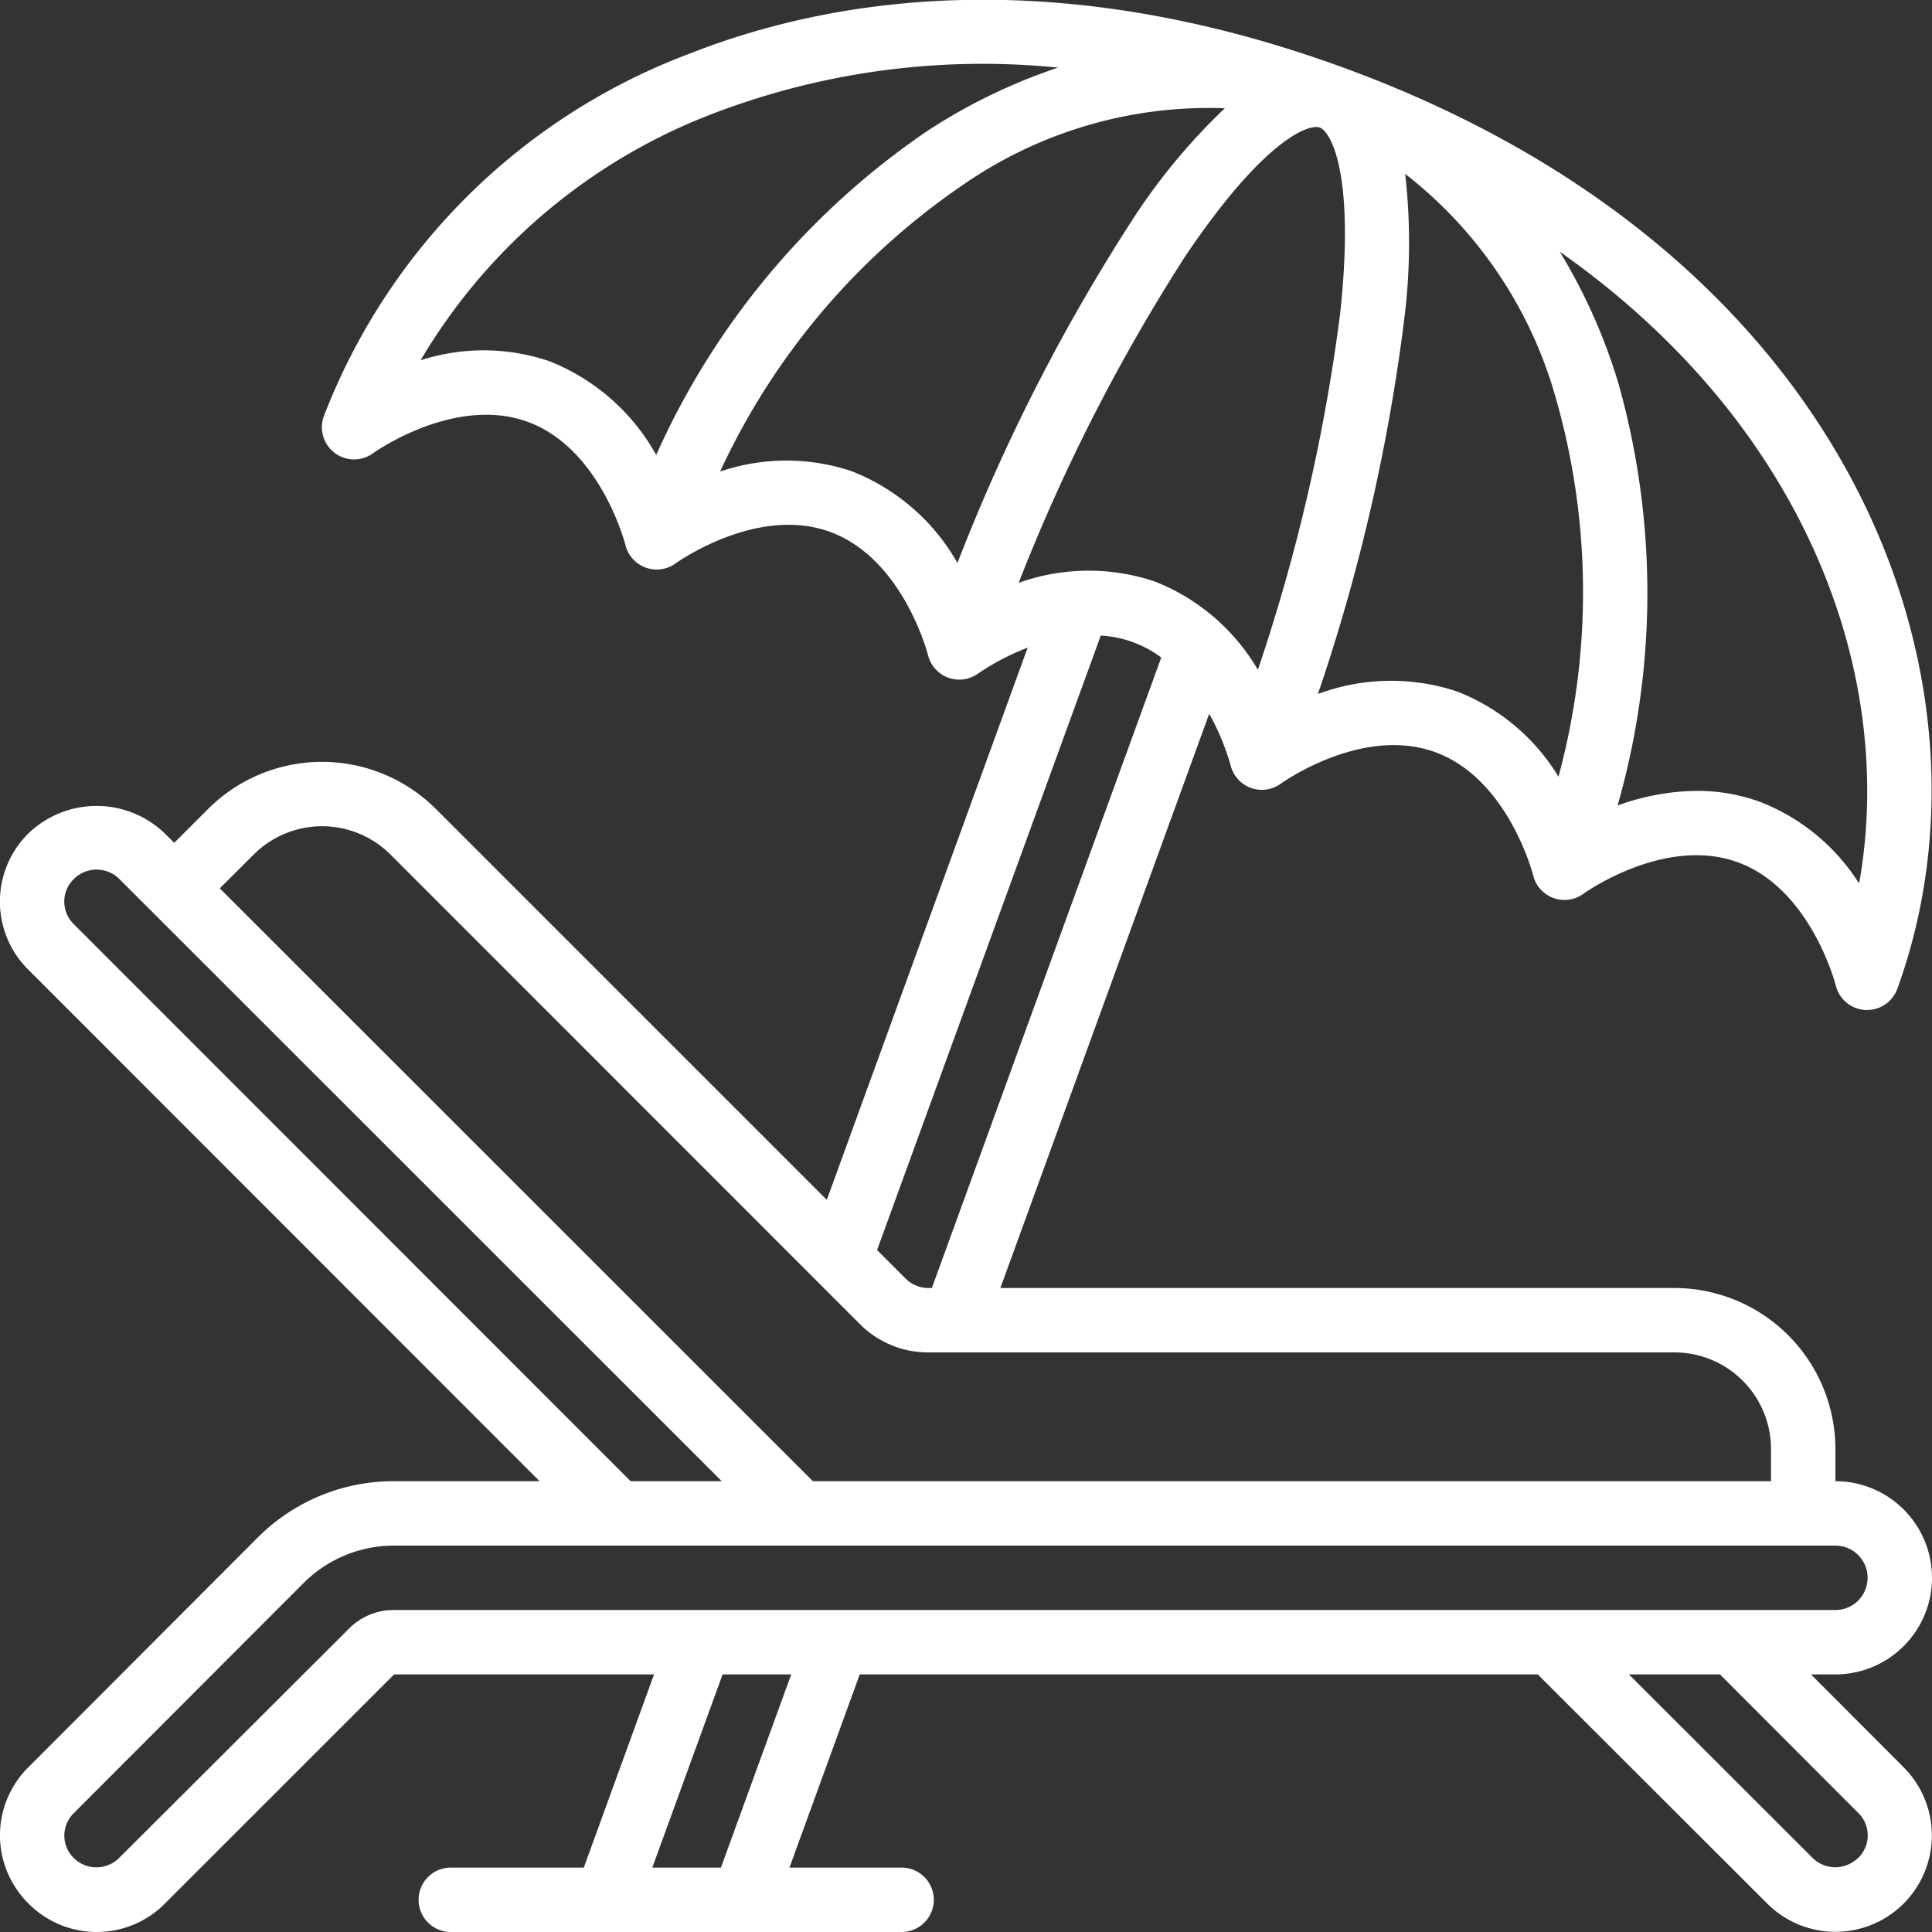 <svg xmlns="http://www.w3.org/2000/svg" version="1.1" xmlns:xlink="http://www.w3.org/1999/xlink" xmlns:svgjs="http://svgjs.com/svgjs" width="512" height="512" x="0" y="0" viewBox="0 0 60 60" style="enable-background:new 0 0 512 512" xml:space="preserve" class=""><rect x="0" y="0" width="60" height="60" fill="#333333" stroke="none"/><g><path xmlns="http://www.w3.org/2000/svg" d="M56.241,52H57a3,3,0,0,0,0-6V45a5.006,5.006,0,0,0-5-5H31.068l6.485-17.834a7.438,7.438,0,0,1,.664,1.6,1,1,0,0,0,1.562.57c.025-.018,2.518-1.806,4.792-.977s3.036,3.8,3.043,3.826a1,1,0,0,0,1.562.571c.024-.019,2.522-1.806,4.793-.977s3.036,3.8,3.043,3.826a1,1,0,0,0,.917.761l.054,0a1,1,0,0,0,.94-.658C62.4,21.141,57.541,7.857,41.671,2.082,32.52-1.247,25.615.014,21.434,1.659A19.521,19.521,0,0,0,10.057,12.926a1,1,0,0,0,1.53,1.149c.025-.018,2.521-1.8,4.793-.977s3.036,3.8,3.043,3.826a1,1,0,0,0,1.561.571c.026-.018,2.519-1.807,4.793-.977s3.036,3.8,3.043,3.825a1,1,0,0,0,1.561.571,7.461,7.461,0,0,1,1.534-.8L25.677,37.263l-12.14-12.14a5.008,5.008,0,0,0-7.074,0L5.41,26.176l-.288-.289a3.053,3.053,0,0,0-4.235-.009,2.975,2.975,0,0,0-.005,4.239L16.756,46H12.24A5.957,5.957,0,0,0,8,47.753L.887,54.878a2.975,2.975,0,0,0,0,4.24,2.982,2.982,0,0,0,4.234,0L12.24,52h8.072L18.13,58H14a1,1,0,0,0,0,2H28a1,1,0,0,0,0-2H24.518L26.7,52H47.756l7.128,7.118a2.994,2.994,0,1,0,4.234-4.235ZM35.858,18.057a6.452,6.452,0,0,0-4.222.043A57.224,57.224,0,0,1,36.8,7.973c2.452-3.65,3.858-4.139,4.189-4.011s1.1,1.393.632,5.765A57.193,57.193,0,0,1,39.065,20.8,6.446,6.446,0,0,0,35.858,18.057Zm9.4,3.42a6.5,6.5,0,0,0-4.329.076A58.479,58.479,0,0,0,43.607,9.939,18.984,18.984,0,0,0,43.639,5.4a13.391,13.391,0,0,1,4.7,7.04A21.907,21.907,0,0,1,48.4,24.121,6.392,6.392,0,0,0,45.255,21.477Zm12.481,5.964A6.376,6.376,0,0,0,54.652,24.9a5.719,5.719,0,0,0-1.965-.339,7.388,7.388,0,0,0-2.451.454,24.005,24.005,0,0,0,.014-13.148,17.594,17.594,0,0,0-1.81-4.05C56.068,13.181,58.9,20.917,57.736,27.441ZM17.063,11.218a6.362,6.362,0,0,0-4-.03,17.992,17.992,0,0,1,9.1-7.667A23.415,23.415,0,0,1,32.858,2.1a17.632,17.632,0,0,0-4.046,1.958,24.021,24.021,0,0,0-8.433,10.071A6.551,6.551,0,0,0,17.063,11.218Zm9.4,3.42a6.387,6.387,0,0,0-4.1.007,21.887,21.887,0,0,1,7.549-8.908,13.4,13.4,0,0,1,8.127-2.375,18.979,18.979,0,0,0-2.894,3.5,58.479,58.479,0,0,0-5.41,10.622A6.491,6.491,0,0,0,26.46,14.638Zm7.723,5.1a3.458,3.458,0,0,1,1.878.682L28.94,40h-.11a1,1,0,0,1-.713-.3l-.879-.879Zm-26.306,6.8a3.005,3.005,0,0,1,4.246,0L26.7,41.117A2.987,2.987,0,0,0,28.83,42H52a3,3,0,0,1,3,3v1H25.245L6.825,27.589ZM2.292,28.7A.976.976,0,0,1,2.3,27.292a1,1,0,0,1,1.4,0L22.415,46h-2.83Zm8.541,21.884L3.7,57.7a1,1,0,0,1-1.412,0A.976.976,0,0,1,2.3,56.3l7.12-7.129A3.966,3.966,0,0,1,12.24,48H57a1,1,0,0,1,0,2H12.24A1.952,1.952,0,0,0,10.833,50.583ZM22.389,58H20.258l2.183-6h2.131ZM57.7,57.7a1,1,0,0,1-1.407,0L50.587,52h2.828l4.292,4.3a.973.973,0,0,1,0,1.4Z" fill="#ffffff" data-original="#000000" class=""></path></g></svg>